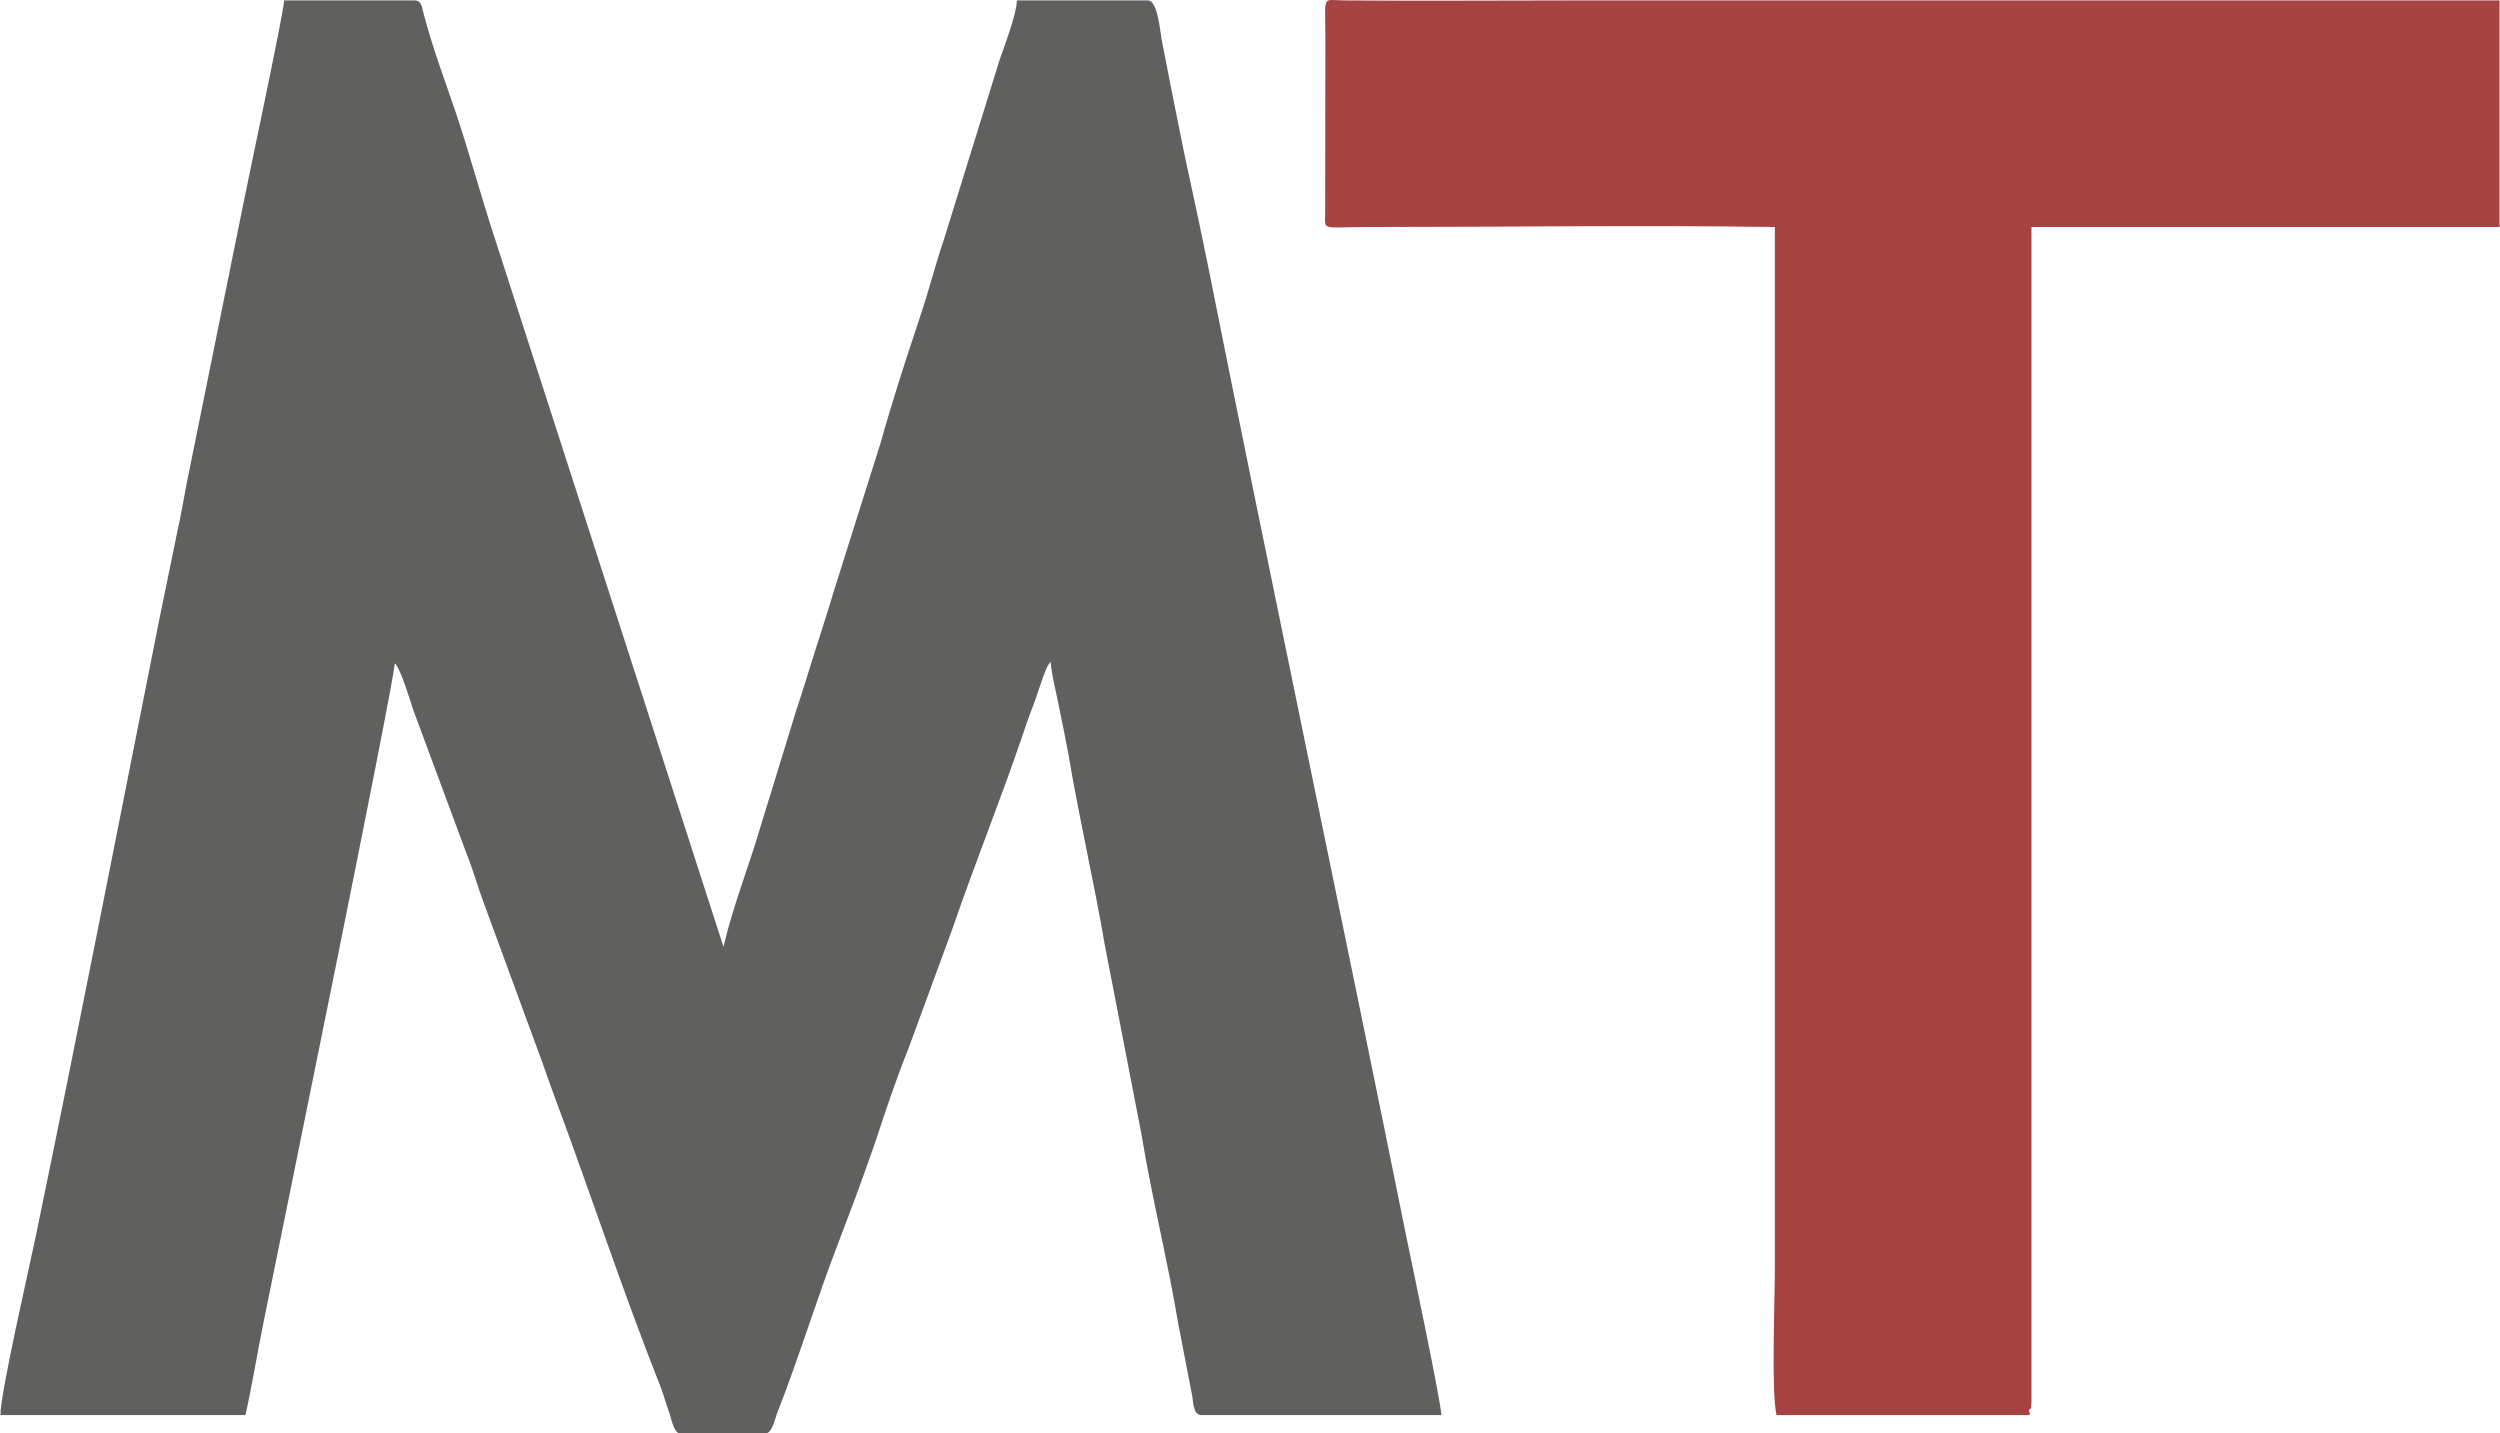 <?xml version="1.0" encoding="UTF-8"?>
<!DOCTYPE svg PUBLIC "-//W3C//DTD SVG 1.1//EN" "http://www.w3.org/Graphics/SVG/1.1/DTD/svg11.dtd">
<!-- Creator: CorelDRAW 2020 (64-Bit) -->
<svg xmlns="http://www.w3.org/2000/svg" xml:space="preserve" width="1165px" height="668px" version="1.1" style="shape-rendering:geometricPrecision; text-rendering:geometricPrecision; image-rendering:optimizeQuality; fill-rule:evenodd; clip-rule:evenodd"
viewBox="0 0 120.87 69.33"
 xmlns:xlink="http://www.w3.org/1999/xlink"
 xmlns:xodm="http://www.corel.com/coreldraw/odm/2003">
 <defs>
  <style type="text/css">
   <![CDATA[
    .fil0 {fill:#60605F;fill-rule:nonzero}
    .fil1 {fill:#A84343;fill-rule:nonzero}
   ]]>
  </style>
 </defs>
 <g id="Katman_x0020_1">
  <path class="fil0" d="M0 68.44l11.85 0c0.33,-1.46 0.58,-3.06 0.89,-4.56 0.54,-2.69 6.33,-30.97 6.33,-31.8 0.27,0.2 0.79,1.93 0.9,2.27l2.59 6.98c0.31,0.76 0.52,1.56 0.82,2.35l2.57 7c0.3,0.79 0.54,1.53 0.84,2.33 1.74,4.67 3.29,9.4 5.12,14.02 0.17,0.43 0.25,0.79 0.41,1.21 0.11,0.28 0.24,1.09 0.55,1.09l4.12 0c0.33,0 0.47,-0.7 0.57,-0.97 1.02,-2.58 1.94,-5.6 2.96,-8.24l0.87 -2.3c0.28,-0.79 0.57,-1.56 0.86,-2.4 0.54,-1.63 1.05,-3.18 1.67,-4.72l2.12 -5.77c1.08,-3.15 2.34,-6.26 3.41,-9.41 0.13,-0.41 0.27,-0.8 0.42,-1.19 0.29,-0.72 0.45,-1.39 0.76,-2.09 0.02,-0.01 0.03,-0.03 0.03,-0.05l0.13 -0.19c0.06,0.7 0.29,1.55 0.42,2.24 0.15,0.74 0.33,1.62 0.46,2.33 0.51,3.05 1.22,6.07 1.74,9.12l1.78 9.19c0.5,3.05 1.26,6.06 1.78,9.17l0.67 3.46c0.06,0.39 0.06,0.93 0.45,0.93l11.6 0c0,-0.57 -1.53,-7.83 -1.69,-8.61 -3.17,-15.7 -6.49,-31.41 -9.62,-47.1 -0.3,-1.47 -0.59,-2.85 -0.91,-4.31 -0.32,-1.45 -0.58,-2.85 -0.88,-4.31 -0.14,-0.74 -0.29,-1.48 -0.42,-2.16 -0.08,-0.38 -0.19,-1.93 -0.67,-1.93l-6.34 0c-0.01,0.65 -0.6,2.2 -0.84,2.89l-2.65 8.55c-0.31,0.91 -0.59,1.91 -0.87,2.85 -0.3,0.97 -0.61,1.88 -0.92,2.82 -0.3,0.92 -0.6,1.87 -0.89,2.84 -0.14,0.48 -0.28,0.94 -0.42,1.45l-2.26 7.16c-0.28,0.95 -0.58,1.86 -0.89,2.84 -0.3,0.95 -0.59,1.92 -0.92,2.9l-1.75 5.7c-0.57,1.94 -1.32,3.79 -1.78,5.77l-11.11 -34.42c-0.62,-1.89 -1.16,-3.89 -1.78,-5.76 -0.57,-1.69 -1.19,-3.31 -1.63,-5.02 -0.06,-0.26 -0.1,-0.57 -0.41,-0.57l-6.32 0c0,0.53 -1.9,9.4 -2.13,10.61l-2.6 12.84c-0.14,0.74 -0.25,1.41 -0.42,2.17l-0.87 4.24c-2,10.02 -3.93,19.98 -6,29.95 -0.32,1.55 -1.7,7.52 -1.7,8.61l0 0z"/>
  <path class="fil1" d="M98.11 68.19c0.18,-0.18 0.07,0.07 0.12,-0.32l0 -28.25c0,-9.54 0,-19.09 0,-28.64l22.64 0 0 -10.96c-14.91,0 -29.81,0 -44.7,0 -3.73,0 -7.47,0.03 -11.2,0 -1.07,-0.01 -0.89,-0.33 -0.89,1.86l-0.01 8.45c-0.02,0.86 -0.15,0.65 2.11,0.65 6.42,0 13.37,-0.1 19.64,0l0 50.32c0,1.54 -0.18,6.03 0.08,7.14l12.26 0 -0.05 -0.25z"/>
 </g>
</svg>
